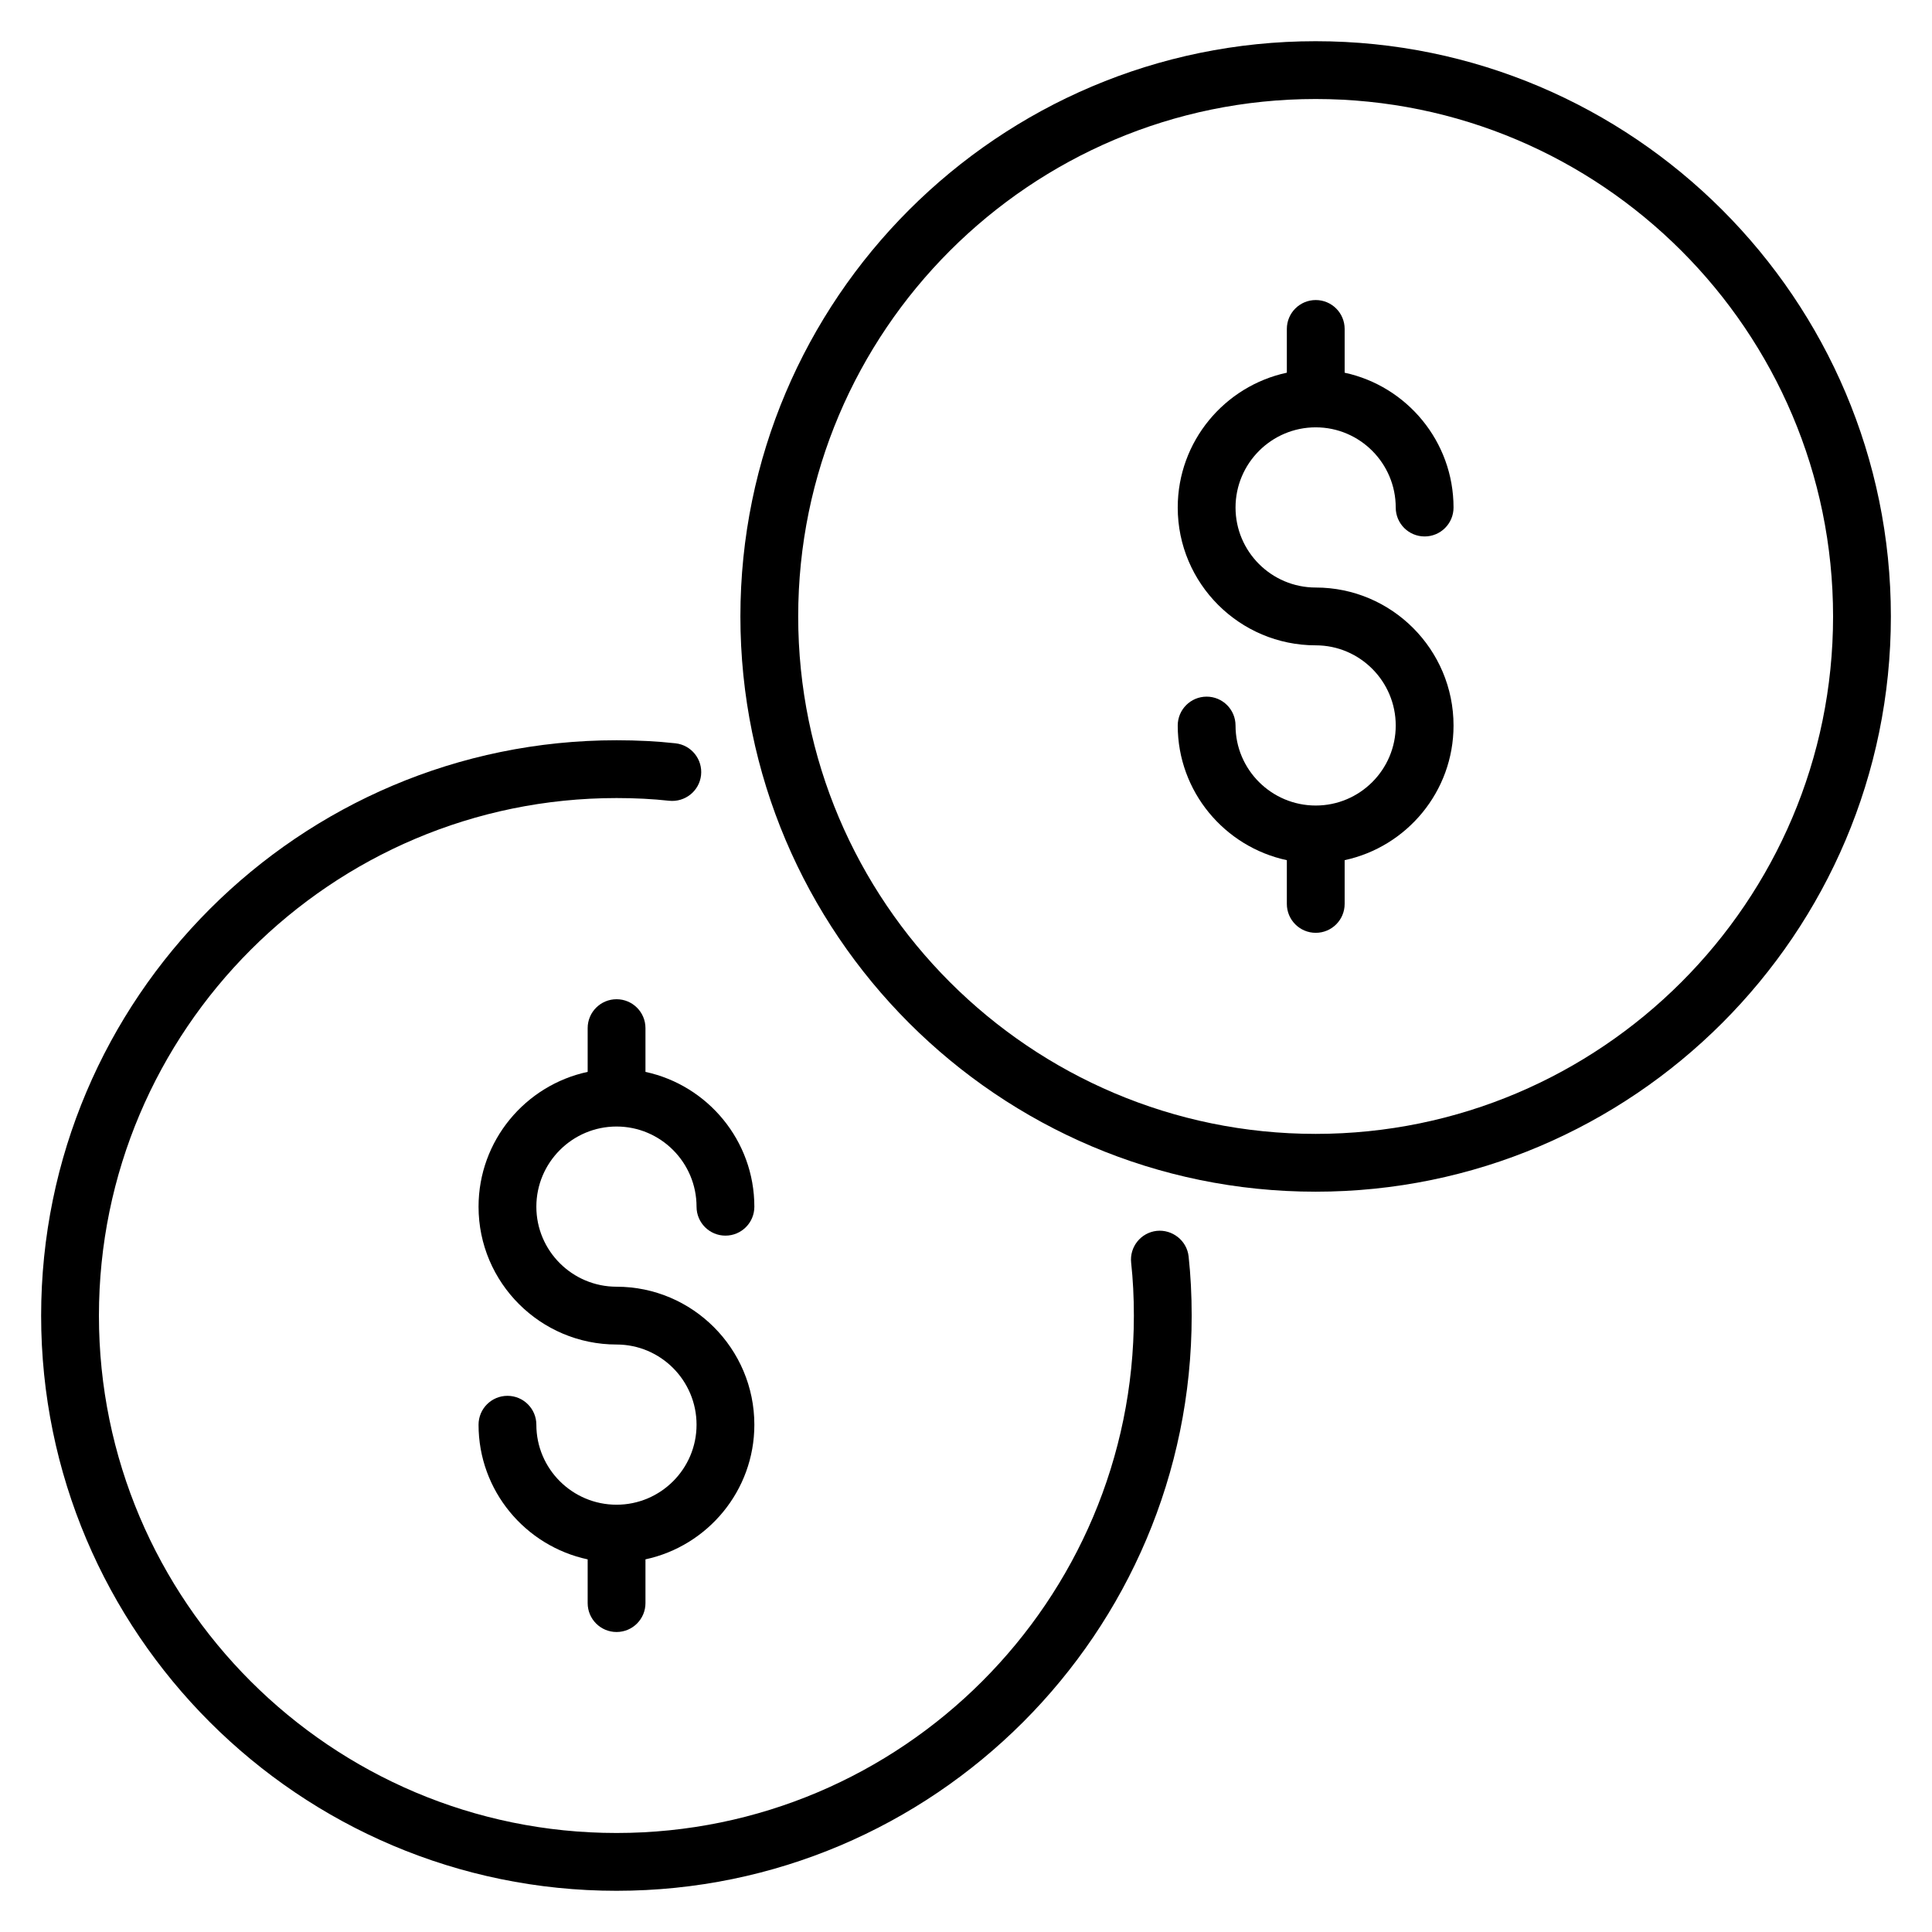 <svg enable-background="new 0 0 512 512" viewBox="0 0 512 512" xmlns="http://www.w3.org/2000/svg"><g id="_x32_1_Coins"><g><path d="m315.806 348.668c0-5.505-.273-10.786-.812-15.7-.46-4.203-4.316-7.21-8.448-6.776-4.207.464-7.24 4.248-6.78 8.452.479 4.353.722 9.073.722 14.024 0 75.596-61.501 137.093-137.096 137.093-75.637 0-137.175-61.497-137.175-137.093 0-75.641 61.538-137.175 137.175-137.175 4.929 0 9.619.239 13.942.718 4.2.434 7.988-2.573 8.452-6.776.46-4.203-2.573-7.988-6.776-8.452-4.877-.539-10.131-.808-15.617-.808-84.085 0-152.493 68.408-152.493 152.493 0 84.04 68.408 152.411 152.493 152.411 84.039-.001 152.413-68.371 152.413-152.411z"/><path d="m163.396 298.54c11.687 0 21.197 9.536 21.197 21.257 0 4.233 3.429 7.659 7.659 7.659s7.659-3.426 7.659-7.659c0-17.531-12.392-32.194-28.856-35.734v-11.597c0-4.233-3.429-7.659-7.659-7.659s-7.659 3.426-7.659 7.659v11.593c-16.498 3.535-28.916 18.202-28.916 35.738 0 20.135 16.406 36.515 36.575 36.515 11.687 0 21.197 9.536 21.197 21.257 0 11.691-9.51 21.197-21.197 21.197-11.72 0-21.257-9.507-21.257-21.197 0-4.233-3.429-7.659-7.659-7.659s-7.659 3.426-7.659 7.659c0 17.509 12.418 32.151 28.916 35.68v11.591c0 4.233 3.429 7.659 7.659 7.659s7.659-3.426 7.659-7.659v-11.595c16.464-3.534 28.856-18.171 28.856-35.676 0-20.165-16.38-36.575-36.515-36.575-11.72 0-21.257-9.507-21.257-21.197 0-11.721 9.536-21.257 21.257-21.257z"/><path d="m348.657 10.922c-84.059 0-152.444 68.385-152.444 152.441 0 84.063 68.385 152.448 152.444 152.448s152.444-68.385 152.444-152.448c0-84.056-68.386-152.441-152.444-152.441zm0 289.57c-75.611 0-137.126-61.519-137.126-137.13s61.515-137.122 137.126-137.122 137.126 61.512 137.126 137.122-61.516 137.13-137.126 137.13z"/><path d="m348.686 113.249c11.687 0 21.197 9.536 21.197 21.257 0 4.233 3.429 7.659 7.659 7.659s7.659-3.426 7.659-7.659c0-17.531-12.392-32.194-28.856-35.734v-11.597c0-4.233-3.429-7.659-7.659-7.659s-7.659 3.426-7.659 7.659v11.593c-16.498 3.535-28.916 18.202-28.916 35.738 0 20.135 16.406 36.515 36.575 36.515 11.687 0 21.197 9.536 21.197 21.257 0 11.691-9.51 21.197-21.197 21.197-11.72 0-21.257-9.507-21.257-21.197 0-4.233-3.429-7.659-7.659-7.659s-7.659 3.426-7.659 7.659c0 17.509 12.418 32.151 28.916 35.68v11.591c0 4.233 3.429 7.659 7.659 7.659s7.659-3.426 7.659-7.659v-11.595c16.464-3.534 28.856-18.171 28.856-35.676 0-20.165-16.38-36.575-36.515-36.575-11.72 0-21.257-9.507-21.257-21.197.001-11.72 9.537-21.257 21.257-21.257z"/></g></g><g id="Layer_1"/></svg>